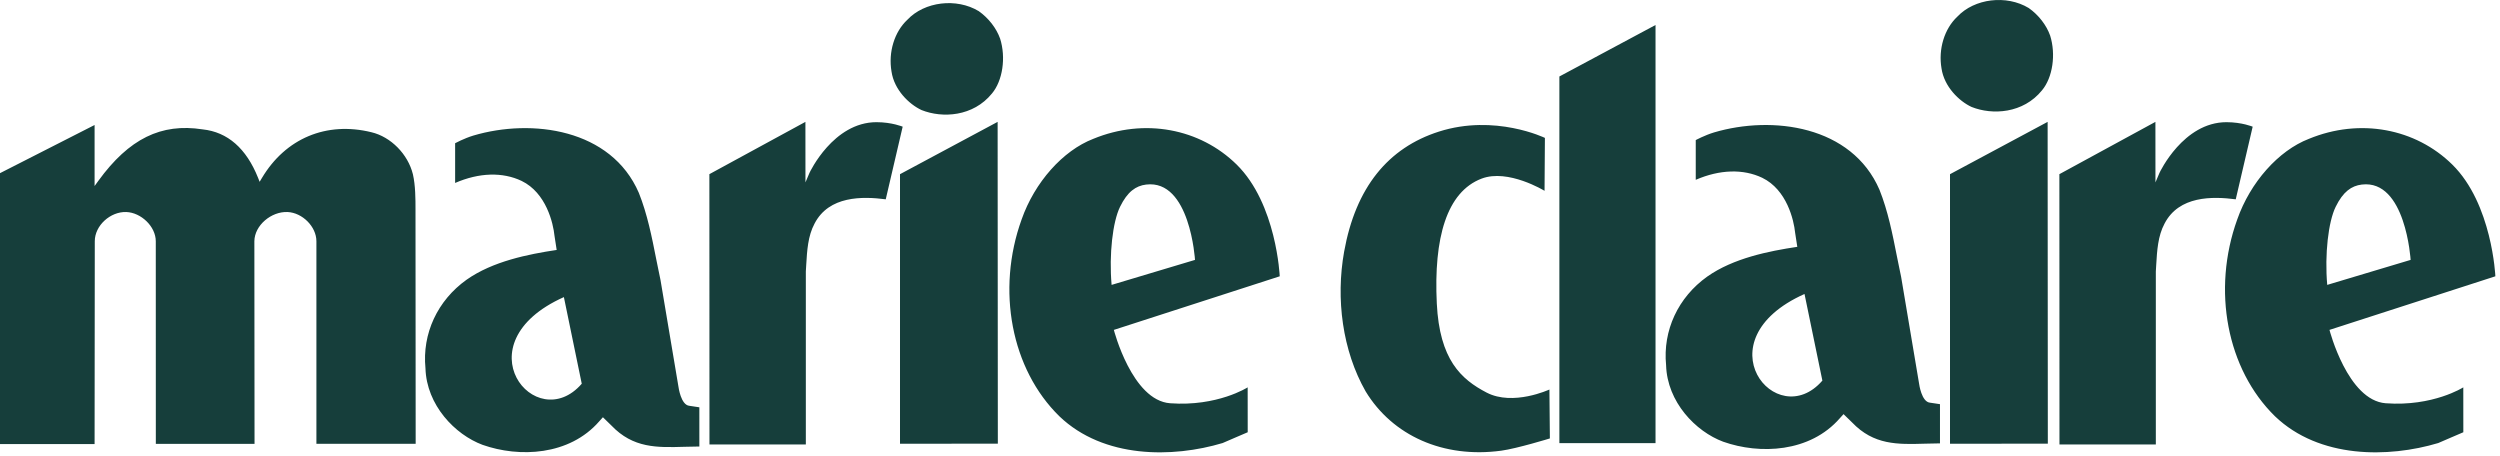 <?xml version="1.0" encoding="UTF-8"?> <svg xmlns="http://www.w3.org/2000/svg" width="800" height="146" viewBox="0 0 800 146" fill="none"><path d="M288 55.741V141.991L319.307 141.978L319.241 39L288 55.741ZM320.041 12.382C318.853 9.017 316.343 5.786 313.191 3.563C306.067 -0.735 295.834 0.496 290.351 6.327C286.203 10.204 284.217 16.694 285.285 22.9C286.126 28.702 290.875 33.357 294.903 35.223C301.543 37.881 311.418 37.339 317.44 29.904C320.851 25.816 321.95 18.439 320.041 12.367V12.382ZM132.127 55.755C130.534 49.328 125.076 43.786 118.852 42.314C104.46 38.776 91.362 44.263 83.793 56.993L83.082 58.178L82.58 56.897C78.808 47.478 72.844 42.26 64.852 41.401C51.549 39.334 41.283 44.399 31.494 57.837L30.268 59.527V40C28.429 40.939 0 55.414 0 55.414V142.108H30.268L30.33 77.202C30.33 72.134 35.358 67.682 40.392 67.847C45.109 68 49.85 72.452 49.85 77.202L49.865 142.036H81.451C81.451 140.854 81.396 77.202 81.396 77.202C81.45 72.075 86.862 67.618 92.023 67.847C96.743 68.056 101.251 72.513 101.251 77.202V142.01H133.014L132.96 66.92C132.96 63.827 132.96 59.347 132.127 55.755ZM220.579 129.854C217.869 129.593 217.123 123.846 217.123 123.846C217.123 123.792 211.363 89.614 211.363 89.614C211.363 89.657 210.001 82.971 210.001 82.971C208.601 75.861 207.143 68.496 204.434 61.729C195.583 41.211 170.186 37.836 151.482 43.378C148.482 44.289 145.641 45.827 145.641 45.827V58.545C153.331 55.208 160.836 55.004 166.908 57.89C174.805 61.714 177.032 71.448 177.442 75.477C177.442 75.546 178.135 79.982 178.135 79.982C169.012 81.358 157.677 83.611 149.315 89.505C139.975 96.164 135.059 106.774 136.15 117.856C136.49 129.645 145.613 139.082 154.423 142.351C166.132 146.488 182.202 145.82 191.76 134.819C191.815 134.764 192.93 133.518 192.93 133.518L195.636 136.153C202.609 143.464 210.248 143.234 219.099 142.974L223.794 142.88L223.791 130.336C223.791 130.336 220.661 129.885 220.579 129.854ZM180.444 95.071L186.161 122.791C171.435 139.771 147.179 109.97 180.444 95.071ZM280.47 39.096C266.664 39.096 259.132 55.109 259.052 55.287L257.745 58.365V56.401L257.733 39L227 55.733L227.028 142.234L257.867 142.223V86.858L257.99 84.791C258.262 80.228 258.52 75.517 260.659 71.542C265.274 62.624 275.964 62.814 283.438 63.78L288.856 40.539C288.856 40.539 285.452 39.109 280.47 39.096ZM720.856 40.54C720.856 40.54 717.452 39.111 712.469 39.097C698.663 39.097 691.135 55.11 691.052 55.289L689.744 58.367V56.401L689.732 39L659 55.735L659.029 142.235L689.866 142.223V86.858L689.987 84.791C690.261 80.228 690.519 75.518 692.658 71.542C697.274 62.625 707.961 62.814 715.437 63.781L720.856 40.54ZM656.042 11.384C654.854 8.019 652.345 4.786 649.19 2.564C642.067 -1.736 631.833 -0.503 626.349 5.327C622.204 9.204 620.217 15.697 621.285 21.9C622.127 27.702 626.875 32.36 630.903 34.225C637.543 36.883 647.417 36.341 653.44 28.905C656.852 24.817 657.951 17.439 656.042 11.368V11.384ZM763.445 129.044C751.231 128.146 745.434 105.564 745.434 105.564L798.518 88.416C798.518 88.416 797.517 65.225 784.708 52.638C772.984 41.118 755.198 37.688 738.833 44.435C729.095 48.205 720.095 58.334 715.918 70.221C707.757 92.85 712.612 118.169 727.998 133.211C742.198 146.806 764.288 146.553 780.232 141.775C780.17 141.789 788.266 138.319 788.266 138.319L788.255 123.953C788.255 123.953 778.562 130.149 763.445 129.043V129.044ZM744.707 91.104C743.864 81.367 745.066 70.959 747.412 66.182C749.786 61.328 752.472 59.457 755.767 59.059C769.84 57.351 771.399 83.168 771.399 83.168L744.707 91.165C744.725 91.181 744.707 91.09 744.707 91.104ZM624 55.741V141.991L655.304 141.978L655.241 39L624 55.741ZM395.709 52.638C383.983 41.117 366.197 37.688 349.833 44.436C340.095 48.206 331.095 58.333 326.917 70.22C318.757 92.849 323.612 118.168 339 133.21C353.197 146.81 375.287 146.554 391.23 141.776C391.17 141.788 399.268 138.318 399.268 138.318L399.253 123.954C399.253 123.954 389.563 130.15 374.446 129.042C362.231 128.147 356.433 105.566 356.433 105.566L409.516 88.415C409.516 88.415 408.518 65.225 395.709 52.638ZM355.707 91.166C355.723 91.181 355.707 91.089 355.707 91.106C354.864 81.37 356.067 70.96 358.412 66.181C360.786 61.327 363.472 59.458 366.765 59.06C380.842 57.352 382.401 83.167 382.401 83.167L355.707 91.166ZM475.729 125.631C467.52 121.362 460.654 115.092 459.776 97.101C458.754 76.147 462.919 61.425 474.109 57.158C482.599 53.92 494.254 61.063 494.254 61.063L494.37 44.128C494.37 44.128 478.39 36.382 460.452 42.111C444.256 47.287 433.818 59.909 430.117 80.551C427.422 95.587 429.56 112.195 437.007 125.251C445.587 139.385 461.849 146.738 480.401 144.219C485.448 143.533 495.96 140.296 495.96 140.296L495.814 124.648C495.814 124.648 484.191 130.035 475.729 125.631ZM617.577 128.852C614.867 128.592 614.121 122.847 614.121 122.847C614.121 122.793 608.363 88.615 608.363 88.615C608.363 88.655 607.001 81.972 607.001 81.972C605.599 74.862 604.141 67.497 601.434 60.728C592.583 40.21 567.186 36.838 548.482 42.378C545.482 43.288 542.639 44.828 542.639 44.828V57.544C550.332 54.207 557.836 54.004 563.906 56.889C571.805 60.715 574.033 70.447 574.441 74.479C574.441 74.546 575.135 78.984 575.135 78.984C566.01 80.357 554.675 82.61 546.315 88.507C536.975 95.164 532.059 105.773 533.15 116.855C533.489 128.646 542.613 138.081 551.422 141.35C563.132 145.49 579.2 144.821 588.76 133.818C588.813 133.764 589.93 132.52 589.93 132.52L592.637 135.152C599.607 142.465 607.246 142.235 616.097 141.975L620.794 141.879L620.791 129.333C620.791 129.333 617.659 128.885 617.577 128.852ZM577.444 94.072L583.161 121.792C568.435 138.772 544.177 108.972 577.444 94.072ZM499 141.802H529.769V8L499 24.474V141.802Z" fill="#163E3B"></path></svg> 